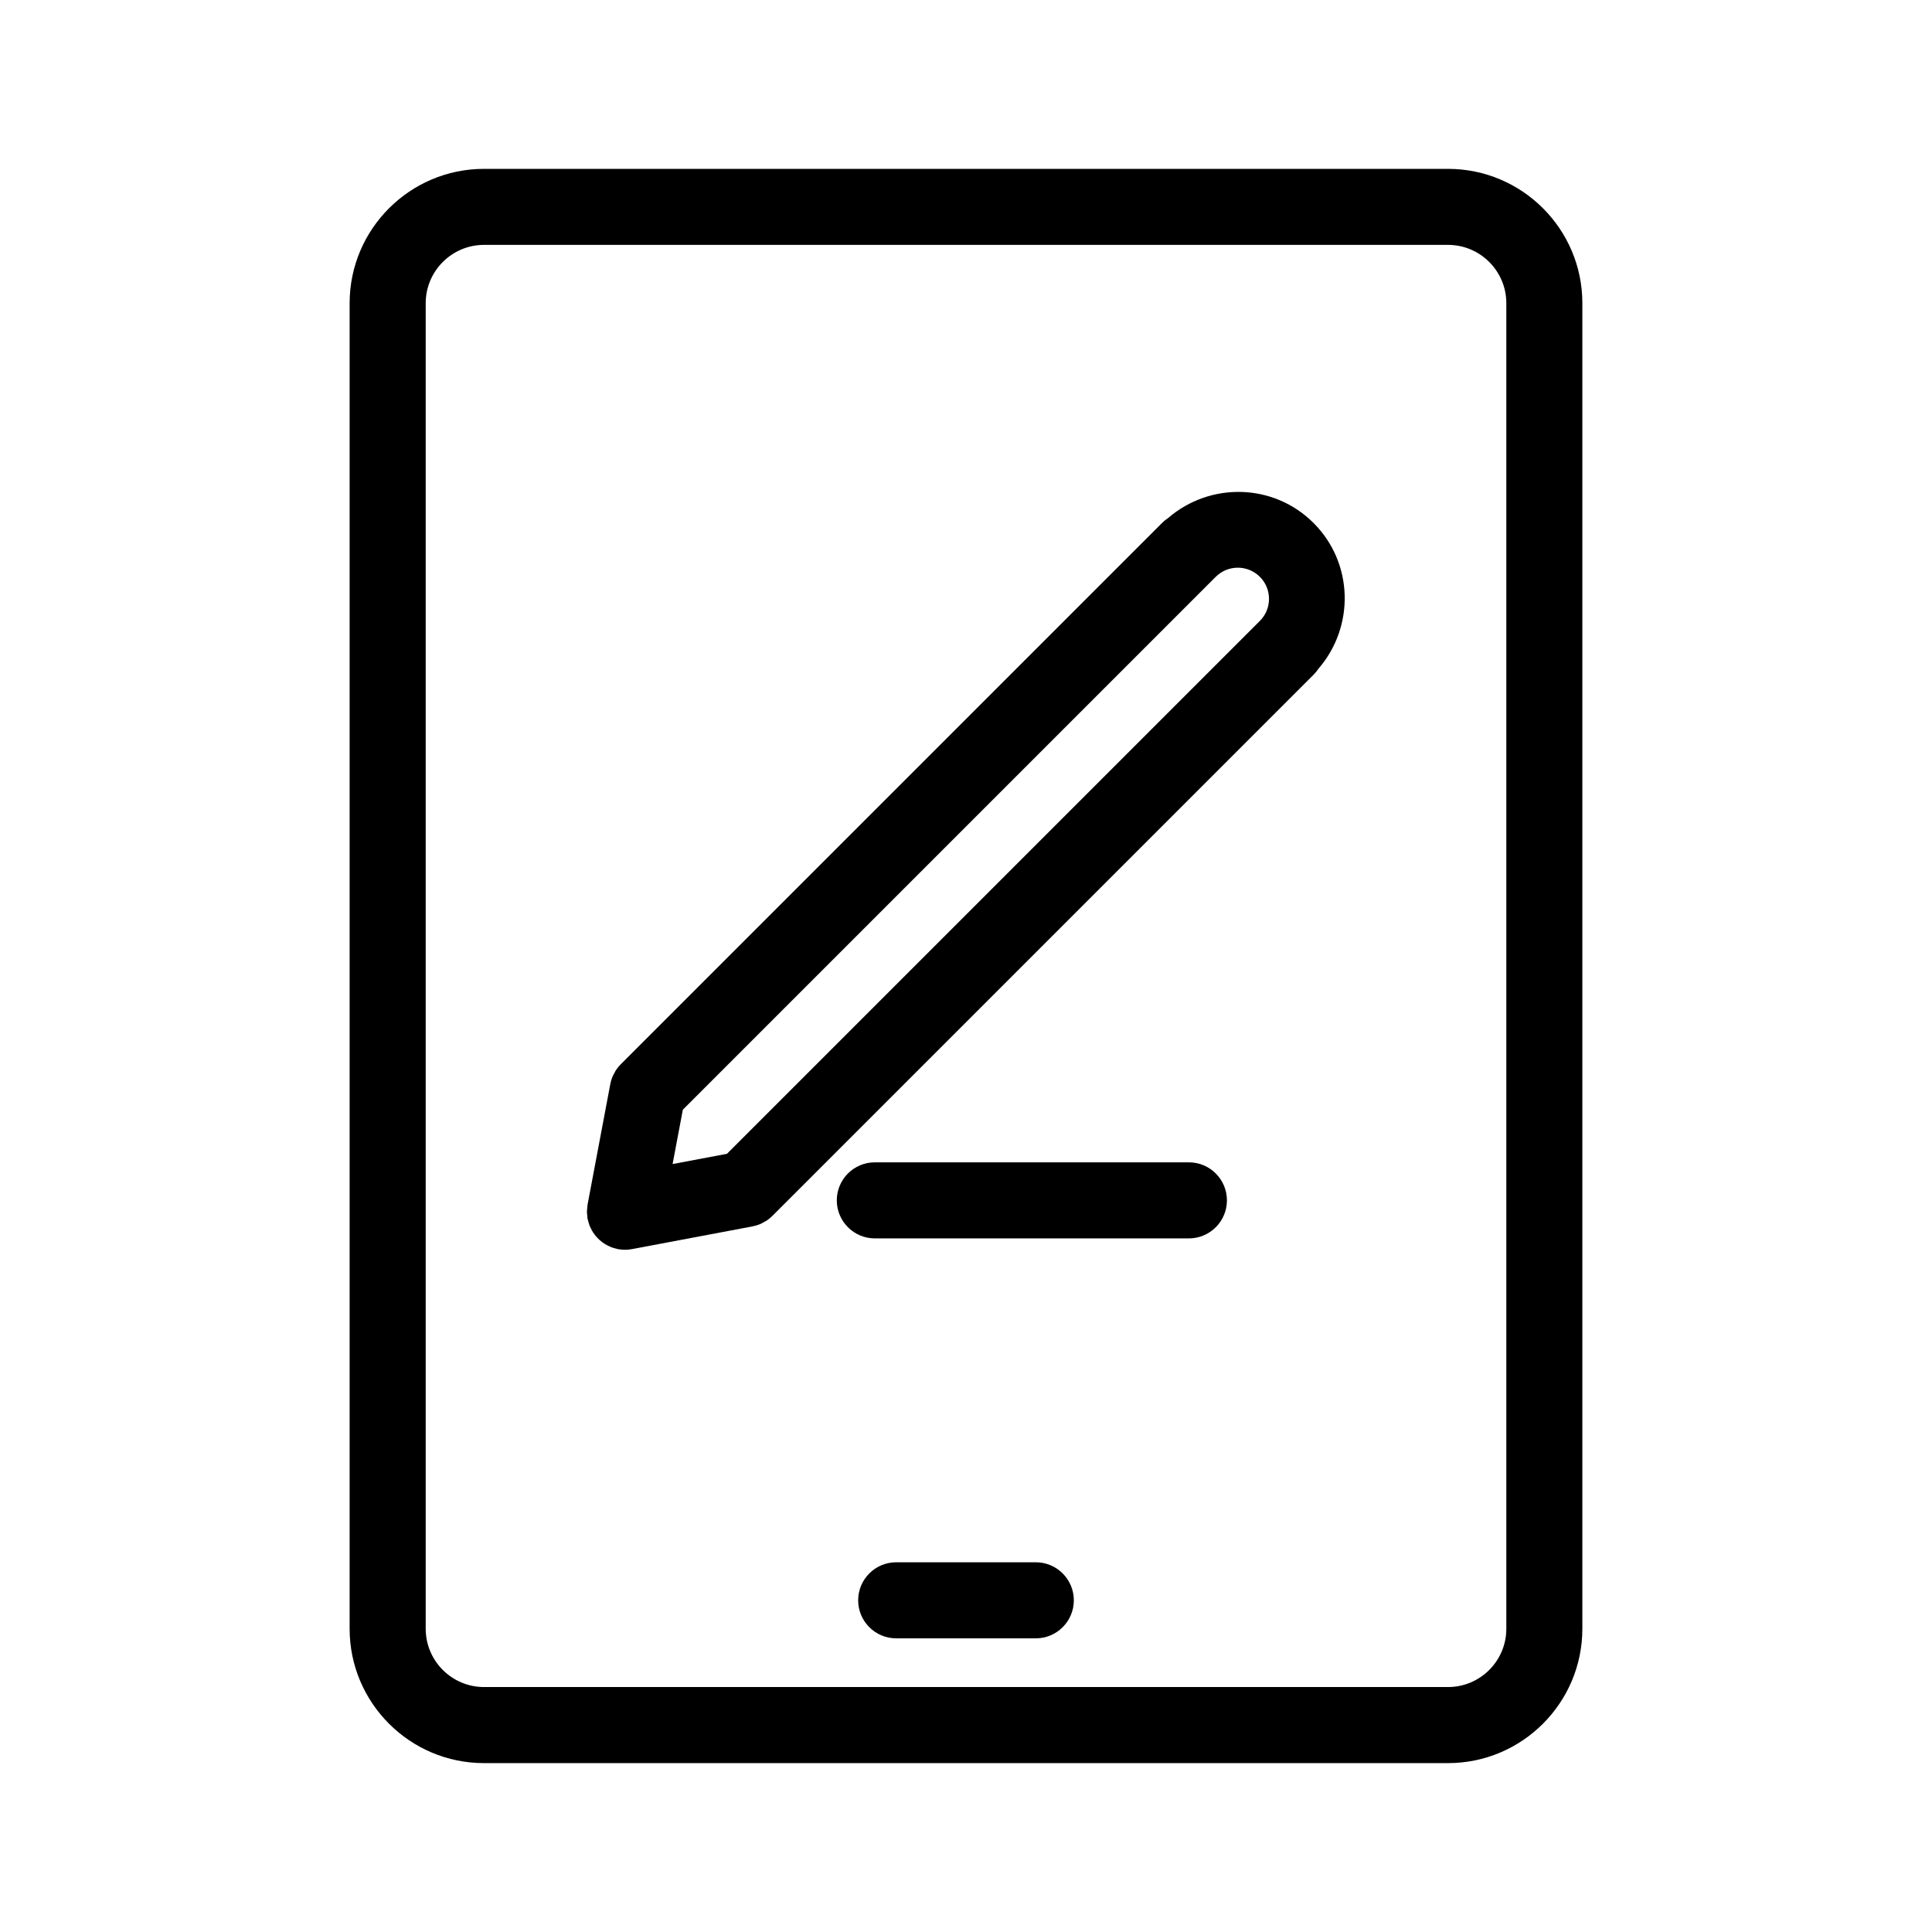 <?xml version="1.0" encoding="UTF-8"?>
<!-- Uploaded to: SVG Repo, www.svgrepo.com, Generator: SVG Repo Mixer Tools -->
<svg fill="#000000" width="800px" height="800px" version="1.1" viewBox="144 144 512 512" xmlns="http://www.w3.org/2000/svg">
 <g>
  <path d="m527.74 188.75h-255.48c-19.629 0-35.605 15.973-35.605 35.605v351.29c0 19.629 15.973 35.598 35.605 35.598h255.48c19.629 0 35.598-15.973 35.598-35.598l0.004-351.29c0.004-19.633-15.969-35.605-35.602-35.605zm15.453 386.89c0 8.516-6.934 15.445-15.445 15.445h-255.48c-8.52 0-15.453-6.934-15.453-15.445v-351.29c0-8.52 6.934-15.453 15.453-15.453h255.48c8.516 0 15.445 6.934 15.445 15.453z"/>
  <path d="m418.5 558.02h-37c-5.562 0-10.078 4.516-10.078 10.078s4.516 10.078 10.078 10.078h37c5.562 0 10.078-4.516 10.078-10.078-0.004-5.562-4.519-10.078-10.078-10.078z"/>
  <path d="m453.54 281.3c-0.562 0.371-1.098 0.801-1.594 1.301l-143.43 143.43c-0.004 0.004-0.012 0.016-0.02 0.023-0.469 0.469-0.891 0.988-1.266 1.547-0.168 0.25-0.277 0.527-0.422 0.797-0.172 0.316-0.363 0.613-0.504 0.953-0.25 0.621-0.441 1.266-0.562 1.914 0 0.012-0.004 0.016-0.004 0.023l-6.031 31.965c-0.047 0.242-0.035 0.48-0.059 0.719-0.047 0.383-0.102 0.754-0.102 1.145 0 0.395 0.055 0.77 0.102 1.152 0.023 0.238 0.016 0.473 0.059 0.715 0.012 0.047 0.023 0.082 0.035 0.125 0.055 0.262 0.141 0.508 0.215 0.766 0.102 0.359 0.203 0.715 0.336 1.055 0.09 0.223 0.207 0.434 0.316 0.648 0.172 0.344 0.348 0.684 0.551 1.004 0.133 0.203 0.277 0.395 0.422 0.59 0.223 0.297 0.453 0.578 0.707 0.848 0.176 0.191 0.363 0.367 0.559 0.543 0.258 0.238 0.527 0.453 0.805 0.66 0.223 0.16 0.438 0.316 0.676 0.465 0.309 0.191 0.625 0.348 0.953 0.504 0.23 0.109 0.453 0.23 0.699 0.324 0.449 0.172 0.906 0.297 1.379 0.406 0.133 0.031 0.246 0.086 0.379 0.109 0.02 0.004 0.039 0 0.055 0.004 0.59 0.105 1.188 0.168 1.797 0.168h0.012 0.012c0.609 0 1.211-0.059 1.797-0.168 0.02-0.004 0.039 0 0.055-0.004l31.965-6.027c0.012 0 0.02-0.012 0.035-0.012 0.645-0.125 1.285-0.312 1.898-0.559 0.465-0.188 0.887-0.438 1.309-0.691 0.145-0.086 0.297-0.141 0.438-0.23 0.562-0.371 1.09-0.801 1.562-1.273 0.004-0.004 0.012-0.004 0.012-0.012l143.43-143.43c0.492-0.492 0.922-1.023 1.293-1.586 9.645-11.148 9.297-28.012-1.293-38.602-10.566-10.582-27.422-10.945-38.578-1.305zm24.344 27.238-141.23 141.23-14.41 2.715 2.715-14.402 141.19-141.19c0.016-0.012 0.023-0.02 0.039-0.031 3.231-3.223 8.465-3.219 11.688 0 3.227 3.219 3.234 8.457 0.008 11.68z"/>
  <path d="m459.07 452.03h-83.234c-5.562 0-10.078 4.516-10.078 10.078s4.516 10.078 10.078 10.078h83.234c5.562 0 10.078-4.516 10.078-10.078s-4.516-10.078-10.078-10.078z"/>
 </g>
</svg>